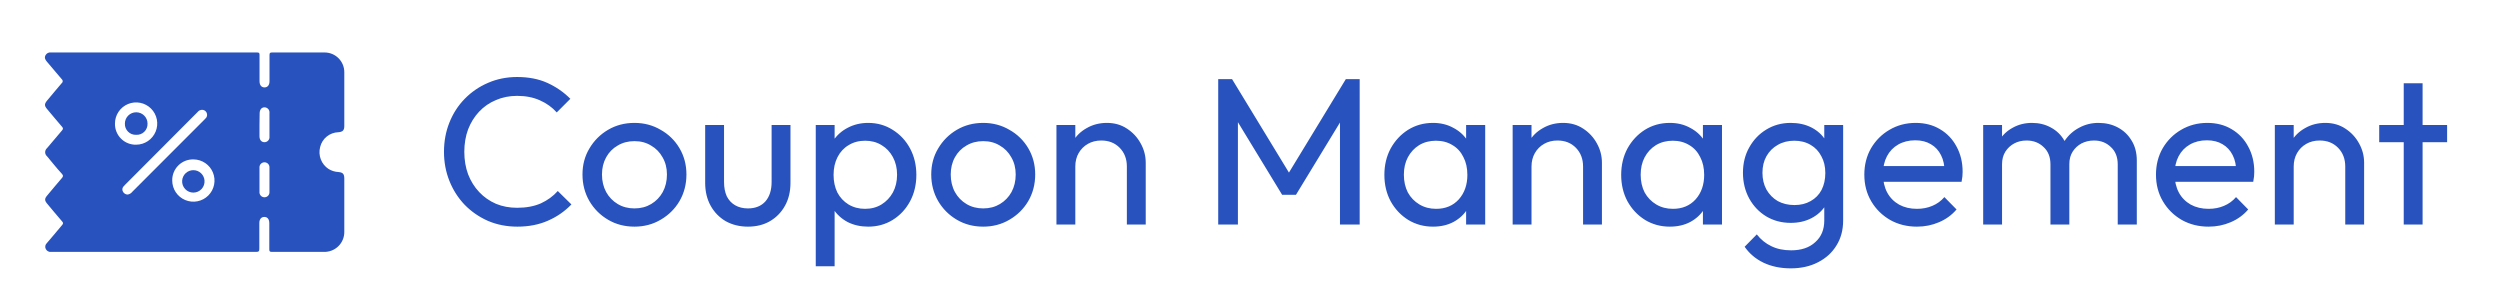 <svg width="334" height="39" viewBox="0 0 334 39" fill="none" xmlns="http://www.w3.org/2000/svg">
<path d="M69.116 30.28C67.716 30.28 66.419 30.028 65.224 29.524C64.029 29.001 62.984 28.283 62.088 27.368C61.211 26.453 60.529 25.389 60.044 24.176C59.559 22.963 59.316 21.665 59.316 20.284C59.316 18.884 59.559 17.577 60.044 16.364C60.529 15.151 61.211 14.096 62.088 13.2C62.984 12.285 64.02 11.576 65.196 11.072C66.391 10.549 67.688 10.288 69.088 10.288C70.619 10.288 71.963 10.549 73.12 11.072C74.277 11.595 75.304 12.304 76.2 13.2L74.38 15.02C73.764 14.329 73.008 13.788 72.112 13.396C71.235 13.004 70.227 12.808 69.088 12.808C68.061 12.808 67.119 12.995 66.26 13.368C65.401 13.723 64.655 14.236 64.02 14.908C63.385 15.58 62.891 16.373 62.536 17.288C62.2 18.203 62.032 19.201 62.032 20.284C62.032 21.367 62.2 22.365 62.536 23.28C62.891 24.195 63.385 24.988 64.02 25.66C64.655 26.332 65.401 26.855 66.26 27.228C67.119 27.583 68.061 27.76 69.088 27.76C70.301 27.76 71.356 27.564 72.252 27.172C73.148 26.761 73.904 26.211 74.52 25.52L76.34 27.312C75.444 28.245 74.389 28.973 73.176 29.496C71.981 30.019 70.628 30.28 69.116 30.28ZM84.764 30.28C83.457 30.28 82.281 29.972 81.236 29.356C80.191 28.74 79.36 27.909 78.744 26.864C78.128 25.8 77.82 24.615 77.82 23.308C77.82 22.02 78.128 20.863 78.744 19.836C79.36 18.791 80.191 17.96 81.236 17.344C82.281 16.728 83.457 16.42 84.764 16.42C86.052 16.42 87.219 16.728 88.264 17.344C89.328 17.941 90.168 18.763 90.784 19.808C91.4 20.853 91.708 22.02 91.708 23.308C91.708 24.615 91.4 25.8 90.784 26.864C90.168 27.909 89.328 28.74 88.264 29.356C87.219 29.972 86.052 30.28 84.764 30.28ZM84.764 27.844C85.604 27.844 86.35 27.648 87.004 27.256C87.657 26.864 88.171 26.332 88.544 25.66C88.917 24.969 89.104 24.185 89.104 23.308C89.104 22.449 88.908 21.684 88.516 21.012C88.142 20.34 87.629 19.817 86.976 19.444C86.341 19.052 85.604 18.856 84.764 18.856C83.924 18.856 83.177 19.052 82.524 19.444C81.871 19.817 81.357 20.34 80.984 21.012C80.611 21.684 80.424 22.449 80.424 23.308C80.424 24.185 80.611 24.969 80.984 25.66C81.357 26.332 81.871 26.864 82.524 27.256C83.177 27.648 83.924 27.844 84.764 27.844ZM99.923 30.28C98.822 30.28 97.833 30.037 96.955 29.552C96.097 29.048 95.425 28.357 94.939 27.48C94.454 26.603 94.211 25.585 94.211 24.428V16.7H96.731V24.316C96.731 25.044 96.853 25.679 97.095 26.22C97.357 26.743 97.73 27.144 98.215 27.424C98.701 27.704 99.27 27.844 99.923 27.844C100.913 27.844 101.687 27.536 102.247 26.92C102.807 26.285 103.087 25.417 103.087 24.316V16.7H105.607V24.428C105.607 25.585 105.365 26.603 104.879 27.48C104.394 28.357 103.722 29.048 102.863 29.552C102.023 30.037 101.043 30.28 99.923 30.28ZM115.985 30.28C114.977 30.28 114.062 30.075 113.241 29.664C112.438 29.235 111.794 28.647 111.309 27.9C110.823 27.153 110.553 26.304 110.497 25.352V21.348C110.553 20.377 110.823 19.528 111.309 18.8C111.813 18.053 112.466 17.475 113.269 17.064C114.09 16.635 114.995 16.42 115.985 16.42C117.198 16.42 118.29 16.728 119.261 17.344C120.25 17.96 121.025 18.791 121.585 19.836C122.145 20.881 122.425 22.057 122.425 23.364C122.425 24.671 122.145 25.847 121.585 26.892C121.025 27.937 120.25 28.768 119.261 29.384C118.29 29.981 117.198 30.28 115.985 30.28ZM115.565 27.9C116.405 27.9 117.142 27.704 117.777 27.312C118.411 26.92 118.915 26.388 119.289 25.716C119.662 25.025 119.849 24.232 119.849 23.336C119.849 22.459 119.662 21.675 119.289 20.984C118.915 20.293 118.411 19.761 117.777 19.388C117.142 18.996 116.414 18.8 115.593 18.8C114.753 18.8 114.015 18.996 113.381 19.388C112.746 19.761 112.251 20.293 111.897 20.984C111.542 21.675 111.365 22.468 111.365 23.364C111.365 24.241 111.533 25.025 111.869 25.716C112.223 26.388 112.718 26.92 113.353 27.312C114.006 27.704 114.743 27.9 115.565 27.9ZM108.985 35.572V16.7H111.505V20.2L111.029 23.42L111.505 26.668V35.572H108.985ZM131.358 30.28C130.051 30.28 128.875 29.972 127.83 29.356C126.784 28.74 125.954 27.909 125.338 26.864C124.722 25.8 124.414 24.615 124.414 23.308C124.414 22.02 124.722 20.863 125.338 19.836C125.954 18.791 126.784 17.96 127.83 17.344C128.875 16.728 130.051 16.42 131.358 16.42C132.646 16.42 133.812 16.728 134.858 17.344C135.922 17.941 136.762 18.763 137.378 19.808C137.994 20.853 138.302 22.02 138.302 23.308C138.302 24.615 137.994 25.8 137.378 26.864C136.762 27.909 135.922 28.74 134.858 29.356C133.812 29.972 132.646 30.28 131.358 30.28ZM131.358 27.844C132.198 27.844 132.944 27.648 133.598 27.256C134.251 26.864 134.764 26.332 135.138 25.66C135.511 24.969 135.698 24.185 135.698 23.308C135.698 22.449 135.502 21.684 135.11 21.012C134.736 20.34 134.223 19.817 133.57 19.444C132.935 19.052 132.198 18.856 131.358 18.856C130.518 18.856 129.771 19.052 129.118 19.444C128.464 19.817 127.951 20.34 127.578 21.012C127.204 21.684 127.018 22.449 127.018 23.308C127.018 24.185 127.204 24.969 127.578 25.66C127.951 26.332 128.464 26.864 129.118 27.256C129.771 27.648 130.518 27.844 131.358 27.844ZM150.549 30V22.244C150.549 21.236 150.232 20.405 149.597 19.752C148.962 19.099 148.141 18.772 147.133 18.772C146.461 18.772 145.864 18.921 145.341 19.22C144.818 19.519 144.408 19.929 144.109 20.452C143.81 20.975 143.661 21.572 143.661 22.244L142.625 21.656C142.625 20.648 142.849 19.752 143.297 18.968C143.745 18.184 144.37 17.568 145.173 17.12C145.976 16.653 146.881 16.42 147.889 16.42C148.897 16.42 149.784 16.672 150.549 17.176C151.333 17.68 151.949 18.343 152.397 19.164C152.845 19.967 153.069 20.825 153.069 21.74V30H150.549ZM141.141 30V16.7H143.661V30H141.141ZM162.753 30V10.568H164.601L172.833 24.092H171.573L179.805 10.568H181.653V30H179.021V15.188L179.637 15.356L173.141 26.024H171.293L164.797 15.356L165.385 15.188V30H162.753ZM191.449 30.28C190.236 30.28 189.135 29.981 188.145 29.384C187.156 28.768 186.372 27.937 185.793 26.892C185.233 25.847 184.953 24.671 184.953 23.364C184.953 22.057 185.233 20.881 185.793 19.836C186.372 18.791 187.147 17.96 188.117 17.344C189.107 16.728 190.217 16.42 191.449 16.42C192.457 16.42 193.353 16.635 194.137 17.064C194.94 17.475 195.584 18.053 196.069 18.8C196.555 19.528 196.825 20.377 196.881 21.348V25.352C196.825 26.304 196.555 27.153 196.069 27.9C195.603 28.647 194.968 29.235 194.165 29.664C193.381 30.075 192.476 30.28 191.449 30.28ZM191.869 27.9C193.12 27.9 194.128 27.48 194.893 26.64C195.659 25.781 196.041 24.689 196.041 23.364C196.041 22.449 195.864 21.656 195.509 20.984C195.173 20.293 194.688 19.761 194.053 19.388C193.419 18.996 192.681 18.8 191.841 18.8C191.001 18.8 190.255 18.996 189.601 19.388C188.967 19.78 188.463 20.321 188.089 21.012C187.735 21.684 187.557 22.459 187.557 23.336C187.557 24.232 187.735 25.025 188.089 25.716C188.463 26.388 188.976 26.92 189.629 27.312C190.283 27.704 191.029 27.9 191.869 27.9ZM195.873 30V26.416L196.349 23.168L195.873 19.948V16.7H198.421V30H195.873ZM211.498 30V22.244C211.498 21.236 211.181 20.405 210.546 19.752C209.912 19.099 209.09 18.772 208.082 18.772C207.41 18.772 206.813 18.921 206.29 19.22C205.768 19.519 205.357 19.929 205.058 20.452C204.76 20.975 204.61 21.572 204.61 22.244L203.574 21.656C203.574 20.648 203.798 19.752 204.246 18.968C204.694 18.184 205.32 17.568 206.122 17.12C206.925 16.653 207.83 16.42 208.838 16.42C209.846 16.42 210.733 16.672 211.498 17.176C212.282 17.68 212.898 18.343 213.346 19.164C213.794 19.967 214.018 20.825 214.018 21.74V30H211.498ZM202.09 30V16.7H204.61V30H202.09ZM223.086 30.28C221.873 30.28 220.771 29.981 219.782 29.384C218.793 28.768 218.009 27.937 217.43 26.892C216.87 25.847 216.59 24.671 216.59 23.364C216.59 22.057 216.87 20.881 217.43 19.836C218.009 18.791 218.783 17.96 219.754 17.344C220.743 16.728 221.854 16.42 223.086 16.42C224.094 16.42 224.99 16.635 225.774 17.064C226.577 17.475 227.221 18.053 227.706 18.8C228.191 19.528 228.462 20.377 228.518 21.348V25.352C228.462 26.304 228.191 27.153 227.706 27.9C227.239 28.647 226.605 29.235 225.802 29.664C225.018 30.075 224.113 30.28 223.086 30.28ZM223.506 27.9C224.757 27.9 225.765 27.48 226.53 26.64C227.295 25.781 227.678 24.689 227.678 23.364C227.678 22.449 227.501 21.656 227.146 20.984C226.81 20.293 226.325 19.761 225.69 19.388C225.055 18.996 224.318 18.8 223.478 18.8C222.638 18.8 221.891 18.996 221.238 19.388C220.603 19.78 220.099 20.321 219.726 21.012C219.371 21.684 219.194 22.459 219.194 23.336C219.194 24.232 219.371 25.025 219.726 25.716C220.099 26.388 220.613 26.92 221.266 27.312C221.919 27.704 222.666 27.9 223.506 27.9ZM227.51 30V26.416L227.986 23.168L227.51 19.948V16.7H230.058V30H227.51ZM239.243 35.852C237.88 35.852 236.667 35.6 235.603 35.096C234.558 34.592 233.718 33.883 233.083 32.968L234.707 31.316C235.248 32.007 235.892 32.529 236.639 32.884C237.386 33.257 238.272 33.444 239.299 33.444C240.662 33.444 241.735 33.08 242.519 32.352C243.322 31.643 243.723 30.681 243.723 29.468V26.164L244.171 23.168L243.723 20.2V16.7H246.243V29.468C246.243 30.737 245.944 31.848 245.347 32.8C244.768 33.752 243.947 34.499 242.883 35.04C241.838 35.581 240.624 35.852 239.243 35.852ZM239.243 29.776C238.03 29.776 236.938 29.487 235.967 28.908C235.015 28.329 234.259 27.536 233.699 26.528C233.139 25.501 232.859 24.353 232.859 23.084C232.859 21.815 233.139 20.685 233.699 19.696C234.259 18.688 235.015 17.895 235.967 17.316C236.938 16.719 238.03 16.42 239.243 16.42C240.288 16.42 241.212 16.625 242.015 17.036C242.818 17.447 243.452 18.025 243.919 18.772C244.404 19.5 244.666 20.359 244.703 21.348V24.876C244.647 25.847 244.376 26.705 243.891 27.452C243.424 28.18 242.79 28.749 241.987 29.16C241.184 29.571 240.27 29.776 239.243 29.776ZM239.747 27.396C240.568 27.396 241.287 27.219 241.903 26.864C242.538 26.509 243.023 26.015 243.359 25.38C243.695 24.727 243.863 23.971 243.863 23.112C243.863 22.253 243.686 21.507 243.331 20.872C242.995 20.219 242.519 19.715 241.903 19.36C241.287 18.987 240.559 18.8 239.719 18.8C238.879 18.8 238.142 18.987 237.507 19.36C236.872 19.715 236.368 20.219 235.995 20.872C235.64 21.507 235.463 22.244 235.463 23.084C235.463 23.924 235.64 24.671 235.995 25.324C236.368 25.977 236.872 26.491 237.507 26.864C238.16 27.219 238.907 27.396 239.747 27.396ZM256.102 30.28C254.776 30.28 253.582 29.981 252.518 29.384C251.454 28.768 250.614 27.937 249.998 26.892C249.382 25.847 249.074 24.661 249.074 23.336C249.074 22.029 249.372 20.853 249.97 19.808C250.586 18.763 251.407 17.941 252.434 17.344C253.479 16.728 254.646 16.42 255.934 16.42C257.166 16.42 258.248 16.7 259.182 17.26C260.134 17.82 260.871 18.595 261.394 19.584C261.935 20.573 262.206 21.693 262.206 22.944C262.206 23.131 262.196 23.336 262.178 23.56C262.159 23.765 262.122 24.008 262.066 24.288H250.838V22.188H260.722L259.798 23C259.798 22.104 259.639 21.348 259.322 20.732C259.004 20.097 258.556 19.612 257.978 19.276C257.399 18.921 256.699 18.744 255.878 18.744C255.019 18.744 254.263 18.931 253.61 19.304C252.956 19.677 252.452 20.2 252.098 20.872C251.743 21.544 251.566 22.337 251.566 23.252C251.566 24.185 251.752 25.007 252.126 25.716C252.499 26.407 253.031 26.948 253.722 27.34C254.412 27.713 255.206 27.9 256.102 27.9C256.848 27.9 257.53 27.769 258.146 27.508C258.78 27.247 259.322 26.855 259.77 26.332L261.394 27.984C260.759 28.731 259.975 29.3 259.042 29.692C258.127 30.084 257.147 30.28 256.102 30.28ZM264.953 30V16.7H267.473V30H264.953ZM273.941 30V21.964C273.941 20.975 273.633 20.2 273.017 19.64C272.42 19.061 271.664 18.772 270.749 18.772C270.133 18.772 269.583 18.903 269.097 19.164C268.612 19.425 268.22 19.789 267.921 20.256C267.623 20.723 267.473 21.283 267.473 21.936L266.437 21.432C266.437 20.424 266.652 19.547 267.081 18.8C267.529 18.053 268.136 17.475 268.901 17.064C269.667 16.635 270.525 16.42 271.477 16.42C272.411 16.42 273.251 16.625 273.997 17.036C274.763 17.447 275.36 18.025 275.789 18.772C276.237 19.519 276.461 20.405 276.461 21.432V30H273.941ZM282.929 30V21.964C282.929 20.975 282.621 20.2 282.005 19.64C281.408 19.061 280.661 18.772 279.765 18.772C279.149 18.772 278.589 18.903 278.085 19.164C277.6 19.425 277.208 19.789 276.909 20.256C276.611 20.723 276.461 21.283 276.461 21.936L275.033 21.432C275.089 20.405 275.36 19.528 275.845 18.8C276.349 18.053 276.993 17.475 277.777 17.064C278.561 16.635 279.42 16.42 280.353 16.42C281.324 16.42 282.192 16.625 282.957 17.036C283.723 17.447 284.329 18.025 284.777 18.772C285.244 19.519 285.477 20.415 285.477 21.46V30H282.929ZM295.067 30.28C293.741 30.28 292.547 29.981 291.483 29.384C290.419 28.768 289.579 27.937 288.963 26.892C288.347 25.847 288.039 24.661 288.039 23.336C288.039 22.029 288.337 20.853 288.935 19.808C289.551 18.763 290.372 17.941 291.399 17.344C292.444 16.728 293.611 16.42 294.899 16.42C296.131 16.42 297.213 16.7 298.147 17.26C299.099 17.82 299.836 18.595 300.359 19.584C300.9 20.573 301.171 21.693 301.171 22.944C301.171 23.131 301.161 23.336 301.143 23.56C301.124 23.765 301.087 24.008 301.031 24.288H289.803V22.188H299.687L298.763 23C298.763 22.104 298.604 21.348 298.287 20.732C297.969 20.097 297.521 19.612 296.943 19.276C296.364 18.921 295.664 18.744 294.843 18.744C293.984 18.744 293.228 18.931 292.575 19.304C291.921 19.677 291.417 20.2 291.063 20.872C290.708 21.544 290.531 22.337 290.531 23.252C290.531 24.185 290.717 25.007 291.091 25.716C291.464 26.407 291.996 26.948 292.687 27.34C293.377 27.713 294.171 27.9 295.067 27.9C295.813 27.9 296.495 27.769 297.111 27.508C297.745 27.247 298.287 26.855 298.735 26.332L300.359 27.984C299.724 28.731 298.94 29.3 298.007 29.692C297.092 30.084 296.112 30.28 295.067 30.28ZM313.326 30V22.244C313.326 21.236 313.009 20.405 312.374 19.752C311.74 19.099 310.918 18.772 309.91 18.772C309.238 18.772 308.641 18.921 308.118 19.22C307.596 19.519 307.185 19.929 306.886 20.452C306.588 20.975 306.438 21.572 306.438 22.244L305.402 21.656C305.402 20.648 305.626 19.752 306.074 18.968C306.522 18.184 307.148 17.568 307.95 17.12C308.753 16.653 309.658 16.42 310.666 16.42C311.674 16.42 312.561 16.672 313.326 17.176C314.11 17.68 314.726 18.343 315.174 19.164C315.622 19.967 315.846 20.825 315.846 21.74V30H313.326ZM303.918 30V16.7H306.438V30H303.918ZM321.138 30V11.128H323.658V30H321.138ZM317.862 18.996V16.7H326.934V18.996H317.862Z" fill="#2852BD"/>
<path d="M20.568 33.652H6.88C6.729 33.678 6.573 33.655 6.436 33.586C6.298 33.517 6.187 33.407 6.117 33.27C6.05 33.14 6.028 32.992 6.054 32.849C6.08 32.706 6.153 32.575 6.261 32.477C6.981 31.67 7.615 30.856 8.299 30.064C8.465 29.877 8.465 29.768 8.299 29.581C7.629 28.81 6.974 28.018 6.318 27.233C5.936 26.779 5.936 26.548 6.318 26.102C6.959 25.338 7.593 24.567 8.249 23.811C8.444 23.595 8.487 23.45 8.249 23.198C7.579 22.478 6.938 21.657 6.289 20.886C6.209 20.818 6.145 20.734 6.1 20.639C6.056 20.543 6.033 20.44 6.033 20.335C6.033 20.23 6.056 20.126 6.1 20.031C6.145 19.936 6.209 19.851 6.289 19.784C6.952 18.998 7.608 18.213 8.278 17.435C8.444 17.248 8.465 17.125 8.278 16.923C7.601 16.145 6.952 15.353 6.289 14.568C5.915 14.128 5.922 13.89 6.289 13.437C6.938 12.666 7.579 11.88 8.242 11.117C8.285 11.085 8.32 11.044 8.344 10.997C8.369 10.949 8.381 10.896 8.381 10.843C8.381 10.79 8.369 10.737 8.344 10.69C8.32 10.642 8.285 10.601 8.242 10.569C7.579 9.806 6.938 9.028 6.282 8.257C6.059 7.997 5.9 7.738 6.073 7.392C6.143 7.256 6.255 7.145 6.393 7.076C6.53 7.007 6.686 6.984 6.837 7.01H34.335C34.602 7.01 34.681 7.075 34.674 7.349C34.674 8.516 34.674 9.683 34.674 10.85C34.674 11.369 34.926 11.679 35.337 11.679C35.747 11.679 36.007 11.376 36.007 10.85C36.007 9.69 36.007 8.523 36.007 7.356C36.007 7.097 36.064 7.01 36.345 7.01C38.672 7.01 41.007 7.01 43.333 7.01C43.685 7.006 44.034 7.071 44.359 7.203C44.685 7.336 44.981 7.532 45.229 7.78C45.478 8.029 45.674 8.325 45.806 8.65C45.938 8.976 46.004 9.325 45.999 9.676C45.999 12.061 45.999 14.445 45.999 16.837C45.999 17.406 45.79 17.622 45.199 17.666C44.634 17.683 44.09 17.886 43.652 18.242C43.213 18.599 42.904 19.09 42.772 19.639C42.626 20.186 42.657 20.765 42.86 21.293C43.063 21.821 43.428 22.271 43.903 22.579C44.295 22.819 44.74 22.957 45.199 22.982C45.804 23.033 45.999 23.234 45.999 23.854C45.999 26.212 45.999 28.57 45.999 30.928C46.009 31.289 45.945 31.648 45.811 31.984C45.678 32.319 45.477 32.624 45.221 32.879C44.965 33.134 44.66 33.334 44.325 33.467C43.989 33.6 43.63 33.663 43.269 33.652C40.956 33.652 38.636 33.652 36.316 33.652C36.05 33.652 35.978 33.587 35.978 33.313C35.978 32.146 35.978 30.979 35.978 29.812C35.978 29.286 35.733 28.983 35.315 28.983C34.897 28.983 34.645 29.286 34.645 29.812C34.645 30.95 34.645 32.088 34.645 33.219C34.645 33.558 34.58 33.652 34.227 33.652C29.696 33.644 25.128 33.652 20.568 33.652ZM17.045 25.994C17.298 25.957 17.526 25.823 17.679 25.619L27.29 16.001C27.385 15.919 27.472 15.827 27.549 15.727C27.614 15.634 27.654 15.525 27.665 15.412C27.676 15.298 27.659 15.184 27.614 15.079C27.57 14.974 27.5 14.882 27.41 14.812C27.321 14.741 27.215 14.694 27.102 14.676C26.966 14.658 26.827 14.678 26.7 14.732C26.573 14.787 26.463 14.874 26.382 14.986L16.678 24.718C16.609 24.787 16.544 24.859 16.483 24.934C16.407 25.024 16.36 25.135 16.348 25.252C16.337 25.369 16.361 25.487 16.419 25.59C16.476 25.708 16.565 25.808 16.676 25.879C16.786 25.95 16.914 25.99 17.045 25.994ZM18.198 19.33C18.756 19.327 19.3 19.159 19.762 18.847C20.225 18.535 20.584 18.094 20.796 17.578C21.008 17.062 21.062 16.495 20.952 15.948C20.842 15.402 20.573 14.9 20.178 14.506C19.783 14.112 19.281 13.844 18.734 13.736C18.187 13.627 17.62 13.683 17.105 13.896C16.589 14.109 16.148 14.47 15.838 14.933C15.527 15.396 15.361 15.941 15.36 16.498C15.35 16.873 15.416 17.247 15.556 17.595C15.695 17.944 15.903 18.26 16.169 18.525C16.435 18.79 16.752 18.998 17.101 19.137C17.45 19.275 17.823 19.341 18.198 19.33ZM23.01 24.12C23.01 24.678 23.175 25.223 23.485 25.687C23.794 26.151 24.234 26.513 24.749 26.727C25.264 26.942 25.83 26.999 26.378 26.892C26.925 26.785 27.428 26.518 27.824 26.125C28.22 25.732 28.49 25.231 28.602 24.684C28.713 24.138 28.66 23.571 28.45 23.055C28.239 22.538 27.881 22.096 27.419 21.783C26.957 21.47 26.414 21.301 25.856 21.296C25.481 21.285 25.107 21.351 24.758 21.489C24.409 21.628 24.091 21.836 23.825 22.101C23.559 22.365 23.349 22.682 23.209 23.03C23.069 23.379 23.001 23.752 23.01 24.128V24.12ZM34.667 16.671V18.206C34.667 18.696 34.926 18.991 35.322 18.998C35.42 18.999 35.516 18.979 35.605 18.939C35.694 18.9 35.773 18.841 35.838 18.768C35.902 18.695 35.95 18.609 35.978 18.515C36.005 18.422 36.013 18.324 36 18.227C36 17.19 36 16.153 36 15.108C36.013 15.013 36.006 14.917 35.979 14.825C35.953 14.733 35.907 14.648 35.845 14.575C35.783 14.503 35.706 14.444 35.62 14.403C35.534 14.362 35.44 14.339 35.344 14.337C34.941 14.337 34.696 14.647 34.688 15.137L34.667 16.671ZM36 23.998C36 23.472 36 22.946 36 22.42C36.009 22.327 35.999 22.233 35.97 22.143C35.941 22.054 35.894 21.972 35.831 21.902C35.768 21.833 35.691 21.777 35.605 21.739C35.52 21.701 35.427 21.681 35.333 21.681C35.239 21.681 35.147 21.701 35.061 21.739C34.975 21.777 34.898 21.833 34.836 21.902C34.773 21.972 34.725 22.054 34.696 22.143C34.667 22.233 34.657 22.327 34.667 22.42C34.667 23.486 34.667 24.553 34.667 25.619C34.657 25.712 34.667 25.807 34.696 25.896C34.725 25.985 34.773 26.067 34.836 26.137C34.898 26.207 34.975 26.262 35.061 26.3C35.147 26.339 35.239 26.358 35.333 26.358C35.427 26.358 35.52 26.339 35.605 26.3C35.691 26.262 35.768 26.207 35.831 26.137C35.894 26.067 35.941 25.985 35.97 25.896C35.999 25.807 36.009 25.712 36 25.619C36.007 25.05 36 24.524 36 23.998Z" fill="#2852BD"/>
<path d="M18.183 18.011C17.984 18.02 17.786 17.986 17.6 17.914C17.415 17.841 17.246 17.731 17.106 17.59C16.965 17.45 16.855 17.281 16.782 17.096C16.71 16.91 16.677 16.712 16.685 16.513C16.685 16.112 16.844 15.727 17.128 15.443C17.412 15.159 17.796 15 18.198 15C18.599 15 18.984 15.159 19.267 15.443C19.551 15.727 19.711 16.112 19.711 16.513C19.719 16.714 19.685 16.915 19.611 17.103C19.537 17.291 19.424 17.46 19.28 17.602C19.136 17.743 18.964 17.852 18.775 17.923C18.586 17.994 18.385 18.024 18.183 18.011Z" fill="#2852BD"/>
<path d="M24.336 24.129C24.362 23.75 24.531 23.396 24.808 23.137C25.086 22.878 25.451 22.734 25.831 22.734C26.21 22.734 26.575 22.878 26.853 23.137C27.13 23.396 27.299 23.75 27.325 24.129C27.34 24.334 27.311 24.54 27.243 24.733C27.174 24.927 27.066 25.105 26.926 25.255C26.786 25.405 26.616 25.525 26.428 25.607C26.239 25.689 26.036 25.731 25.831 25.731C25.625 25.731 25.422 25.689 25.233 25.607C25.045 25.525 24.875 25.405 24.735 25.255C24.595 25.105 24.487 24.927 24.418 24.733C24.349 24.54 24.321 24.334 24.336 24.129Z" fill="#2852BD"/>
</svg>
